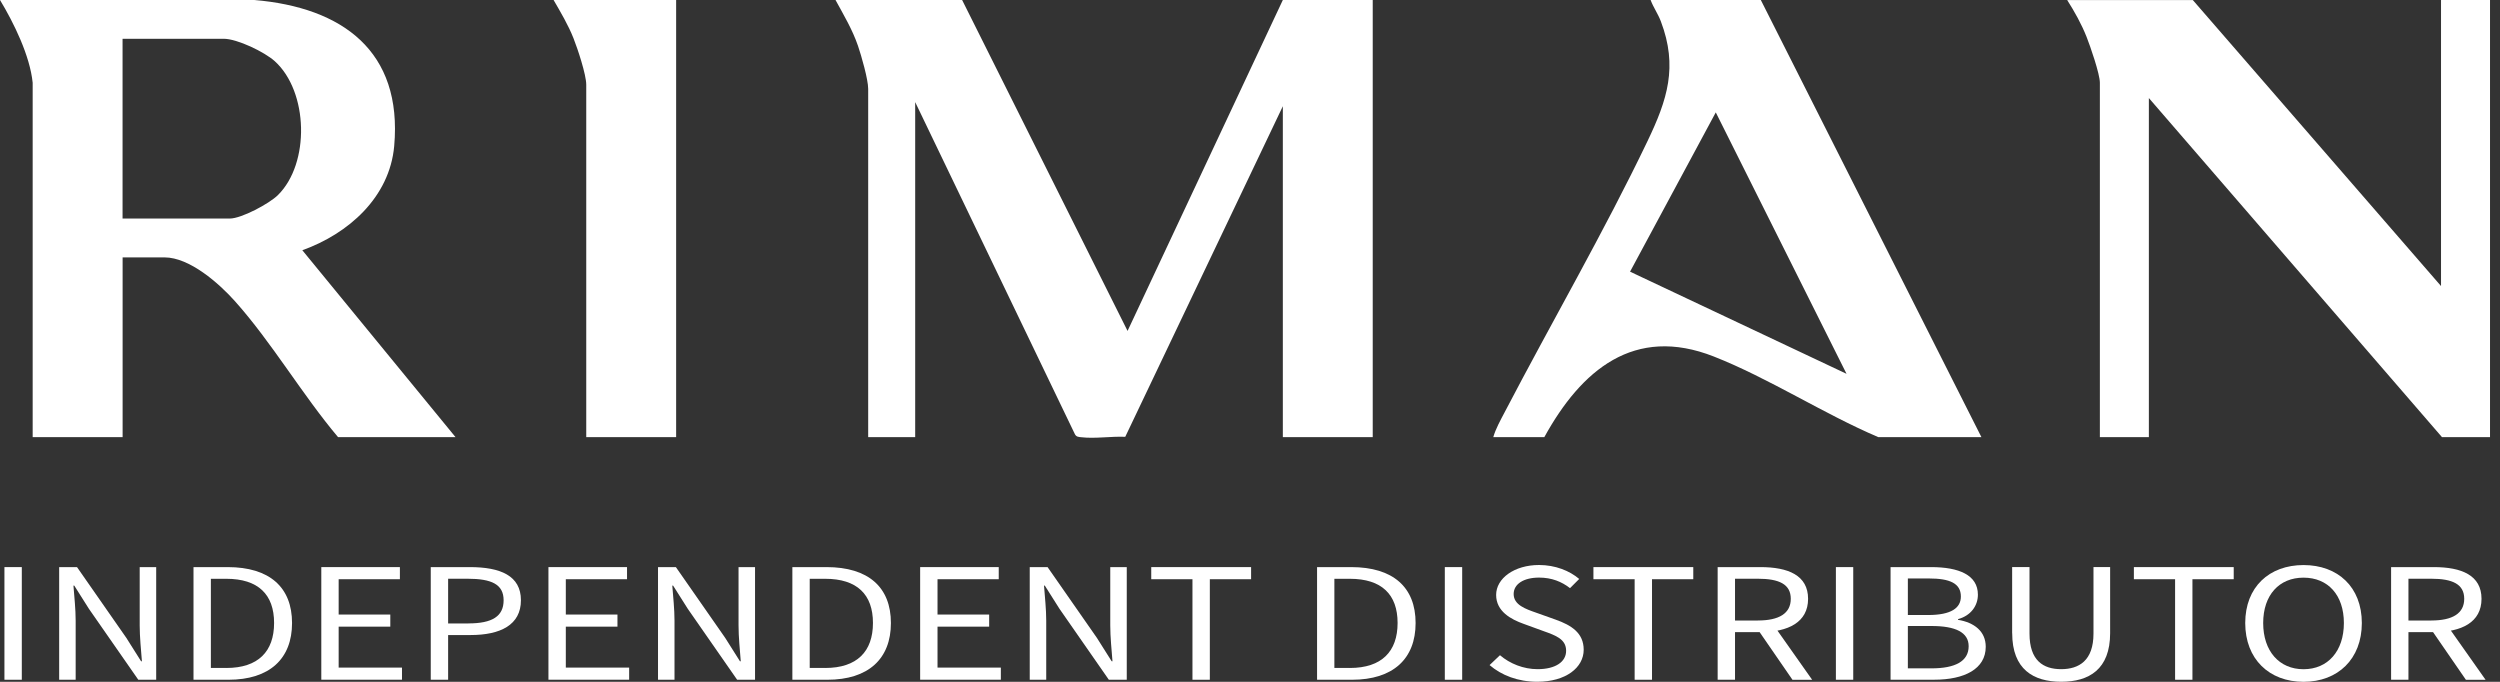 <svg width="132" height="36" viewBox="0 0 132 36" fill="none" xmlns="http://www.w3.org/2000/svg">
<rect x="0" y="0" width="132" height="36" fill="#333333" stroke="none"/>
<g clip-path="url(#clip0_9315_87)">
<path d="M50.8 0L59.535 17.473L67.734 0H72.48V23.081H67.734V5.608L59.413 23.064C58.69 23.03 57.808 23.17 57.105 23.087C56.951 23.07 56.823 23.076 56.746 22.907L48.322 5.391V23.079H45.84V4.692C45.84 4.195 45.48 2.944 45.303 2.424C45.009 1.565 44.547 0.791 44.115 0H50.803L50.8 0Z" fill="white"/>
<path d="M35.7 -1.30958e-05V23.081H30.954V4.475C30.954 3.938 30.497 2.567 30.28 2.019C30.006 1.325 29.601 0.642 29.227 -0.003H35.697L35.7 -1.30958e-05Z" fill="white"/>
<path d="M1.725 4.369C1.582 2.947 0.731 1.208 3.05176e-05 0H13.427C18.067 0.391 21.26 2.69 20.814 7.71C20.572 10.42 18.393 12.342 15.963 13.213L24.052 23.081H17.85C15.957 20.837 14.349 18.078 12.407 15.905C11.571 14.969 10.017 13.59 8.684 13.59H6.474V23.081H1.725V4.369ZM6.471 11.539H12.133C12.75 11.539 14.218 10.751 14.672 10.303C16.374 8.624 16.285 4.84 14.509 3.232C13.969 2.744 12.524 2.047 11.811 2.047H6.471V11.539Z" fill="white"/>
<path d="M128.886 15.1V0H131.473V23.081H128.937L113.46 5.177V23.081H110.873V4.369C110.873 3.904 110.367 2.442 110.17 1.945C109.899 1.262 109.539 0.62 109.148 0.003H115.781L128.886 15.103V15.1Z" fill="white"/>
<path d="M92.971 0L104.619 23.081H99.174C96.284 21.848 93.385 19.963 90.49 18.824C86.284 17.168 83.488 19.543 81.54 23.081H78.845C78.973 22.639 79.222 22.193 79.436 21.785C81.906 17.048 84.696 12.239 86.992 7.444C88.034 5.269 88.602 3.524 87.694 1.131C87.543 0.728 87.3 0.397 87.152 0H92.977L92.971 0ZM90.595 5.931L86.067 14.344L97.497 19.738L90.593 5.934L90.595 5.931Z" fill="white"/>
<path d="M0.234 29.943H1.151V35.891H0.234V29.943Z" fill="white"/>
<path d="M3.121 29.943H4.066L6.673 33.684L7.45 34.915H7.493C7.447 34.315 7.376 33.644 7.376 33.022V29.943H8.247V35.891H7.302L4.697 32.148L3.921 30.92H3.878C3.924 31.522 3.995 32.156 3.995 32.779V35.891H3.124V29.943H3.121Z" fill="white"/>
<path d="M10.217 29.943H12.019C14.232 29.943 15.42 31.006 15.42 32.896C15.42 34.786 14.232 35.891 12.059 35.891H10.217V29.943ZM11.95 35.269C13.632 35.269 14.472 34.398 14.472 32.893C14.472 31.388 13.632 30.56 11.95 30.56H11.134V35.266H11.95V35.269Z" fill="white"/>
<path d="M16.965 29.943H21.114V30.583H17.881V32.448H20.608V33.087H17.881V35.249H21.225V35.889H16.965V29.941V29.943Z" fill="white"/>
<path d="M22.747 29.943H24.803C26.417 29.943 27.505 30.392 27.505 31.694C27.505 32.996 26.422 33.53 24.846 33.53H23.661V35.889H22.744V29.941L22.747 29.943ZM24.732 32.916C25.991 32.916 26.591 32.539 26.591 31.694C26.591 30.849 25.951 30.557 24.686 30.557H23.661V32.919H24.729L24.732 32.916Z" fill="white"/>
<path d="M28.958 29.943H33.107V30.583H29.875V32.448H32.602V33.087H29.875V35.249H33.219V35.889H28.958V29.941V29.943Z" fill="white"/>
<path d="M34.741 29.943H35.686L38.293 33.684L39.07 34.915H39.112C39.067 34.315 38.995 33.644 38.995 33.022V29.943H39.866V35.891H38.921L36.317 32.148L35.54 30.92H35.497C35.543 31.522 35.614 32.156 35.614 32.779V35.891H34.743V29.943H34.741Z" fill="white"/>
<path d="M41.837 29.943H43.639C45.852 29.943 47.04 31.006 47.04 32.896C47.04 34.786 45.852 35.891 43.679 35.891H41.837V29.943ZM43.57 35.269C45.252 35.269 46.092 34.398 46.092 32.893C46.092 31.388 45.252 30.56 43.57 30.56H42.753V35.266H43.57V35.269Z" fill="white"/>
<path d="M48.584 29.943H52.733V30.583H49.501V32.448H52.228V33.087H49.501V35.249H52.845V35.889H48.584V29.941V29.943Z" fill="white"/>
<path d="M54.367 29.943H55.312L57.919 33.684L58.696 34.915H58.739C58.693 34.315 58.622 33.644 58.622 33.022V29.943H59.493V35.891H58.547L55.943 32.148L55.166 30.92H55.124C55.169 31.522 55.241 32.156 55.241 32.779V35.891H54.37V29.943H54.367Z" fill="white"/>
<path d="M62.965 30.583H60.786V29.943H66.058V30.583H63.879V35.891H62.962V30.583H62.965Z" fill="white"/>
<path d="M69.541 29.943H71.343C73.556 29.943 74.744 31.006 74.744 32.896C74.744 34.786 73.556 35.891 71.383 35.891H69.541V29.943ZM71.272 35.269C72.954 35.269 73.793 34.398 73.793 32.893C73.793 31.388 72.954 30.56 71.272 30.56H70.455V35.266H71.272V35.269Z" fill="white"/>
<path d="M76.286 29.943H77.203V35.891H76.286V29.943Z" fill="white"/>
<path d="M78.651 35.115L79.199 34.595C79.719 35.041 80.438 35.332 81.186 35.332C82.132 35.332 82.691 34.943 82.691 34.364C82.691 33.755 82.169 33.561 81.489 33.319L80.455 32.942C79.784 32.705 78.996 32.285 78.996 31.411C78.996 30.537 79.956 29.832 81.263 29.832C82.117 29.832 82.877 30.137 83.382 30.569L82.897 31.054C82.457 30.712 81.929 30.497 81.263 30.497C80.455 30.497 79.921 30.834 79.921 31.365C79.921 31.939 80.549 32.154 81.112 32.351L82.137 32.716C82.971 33.013 83.619 33.421 83.619 34.307C83.619 35.246 82.68 35.997 81.166 35.997C80.155 35.997 79.276 35.657 78.648 35.115H78.651Z" fill="white"/>
<path d="M86.312 30.583H84.133V29.943H89.405V30.583H87.226V35.891H86.309V30.583H86.312Z" fill="white"/>
<path d="M90.692 29.943H92.948C94.416 29.943 95.467 30.377 95.467 31.617C95.467 32.856 94.413 33.376 92.948 33.376H91.609V35.889H90.692V29.941V29.943ZM92.817 32.762C93.936 32.762 94.553 32.388 94.553 31.617C94.553 30.846 93.936 30.557 92.817 30.557H91.609V32.765H92.817V32.762ZM92.768 33.17L93.485 32.779L95.681 35.892H94.642L92.766 33.17H92.768Z" fill="white"/>
<path d="M96.935 29.943H97.851V35.891H96.935V29.943Z" fill="white"/>
<path d="M99.822 29.943H101.958C103.423 29.943 104.433 30.355 104.433 31.4C104.433 31.988 104.054 32.511 103.383 32.69V32.727C104.242 32.867 104.847 33.336 104.847 34.15C104.847 35.318 103.728 35.889 102.123 35.889H99.822V29.941V29.943ZM101.803 32.473C103.028 32.473 103.534 32.099 103.534 31.497C103.534 30.803 102.957 30.543 101.843 30.543H100.735V32.473H101.801H101.803ZM101.989 35.289C103.22 35.289 103.945 34.923 103.945 34.121C103.945 33.387 103.248 33.053 101.989 33.053H100.735V35.289H101.989Z" fill="white"/>
<path d="M106.241 33.433V29.941H107.158V33.453C107.158 34.883 107.889 35.332 108.828 35.332C109.768 35.332 110.536 34.883 110.536 33.453V29.941H111.415V33.433C111.415 35.343 110.299 35.997 108.831 35.997C107.363 35.997 106.244 35.34 106.244 33.433H106.241Z" fill="white"/>
<path d="M114.848 30.583H112.669V29.943H117.94V30.583H115.761V35.891H114.845V30.583H114.848Z" fill="white"/>
<path d="M118.548 32.896C118.548 30.991 119.816 29.835 121.627 29.835C123.437 29.835 124.705 30.994 124.705 32.896C124.705 34.798 123.437 36 121.627 36C119.816 36 118.548 34.801 118.548 32.896ZM123.757 32.896C123.757 31.414 122.912 30.5 121.627 30.5C120.342 30.5 119.496 31.414 119.496 32.896C119.496 34.378 120.342 35.335 121.627 35.335C122.912 35.335 123.757 34.378 123.757 32.896Z" fill="white"/>
<path d="M126.25 29.943H128.506C129.973 29.943 131.024 30.377 131.024 31.617C131.024 32.856 129.971 33.376 128.506 33.376H127.166V35.889H126.25V29.941V29.943ZM128.374 32.762C129.494 32.762 130.111 32.388 130.111 31.617C130.111 30.846 129.494 30.557 128.374 30.557H127.166V32.765H128.374V32.762ZM128.326 33.17L129.043 32.779L131.238 35.892H130.199L128.323 33.17H128.326Z" fill="white"/>
</g>
<defs>
<clipPath id="clip0_9315_87">
<rect width="131.476" height="36" fill="white"/>
</clipPath>
</defs>
</svg>
